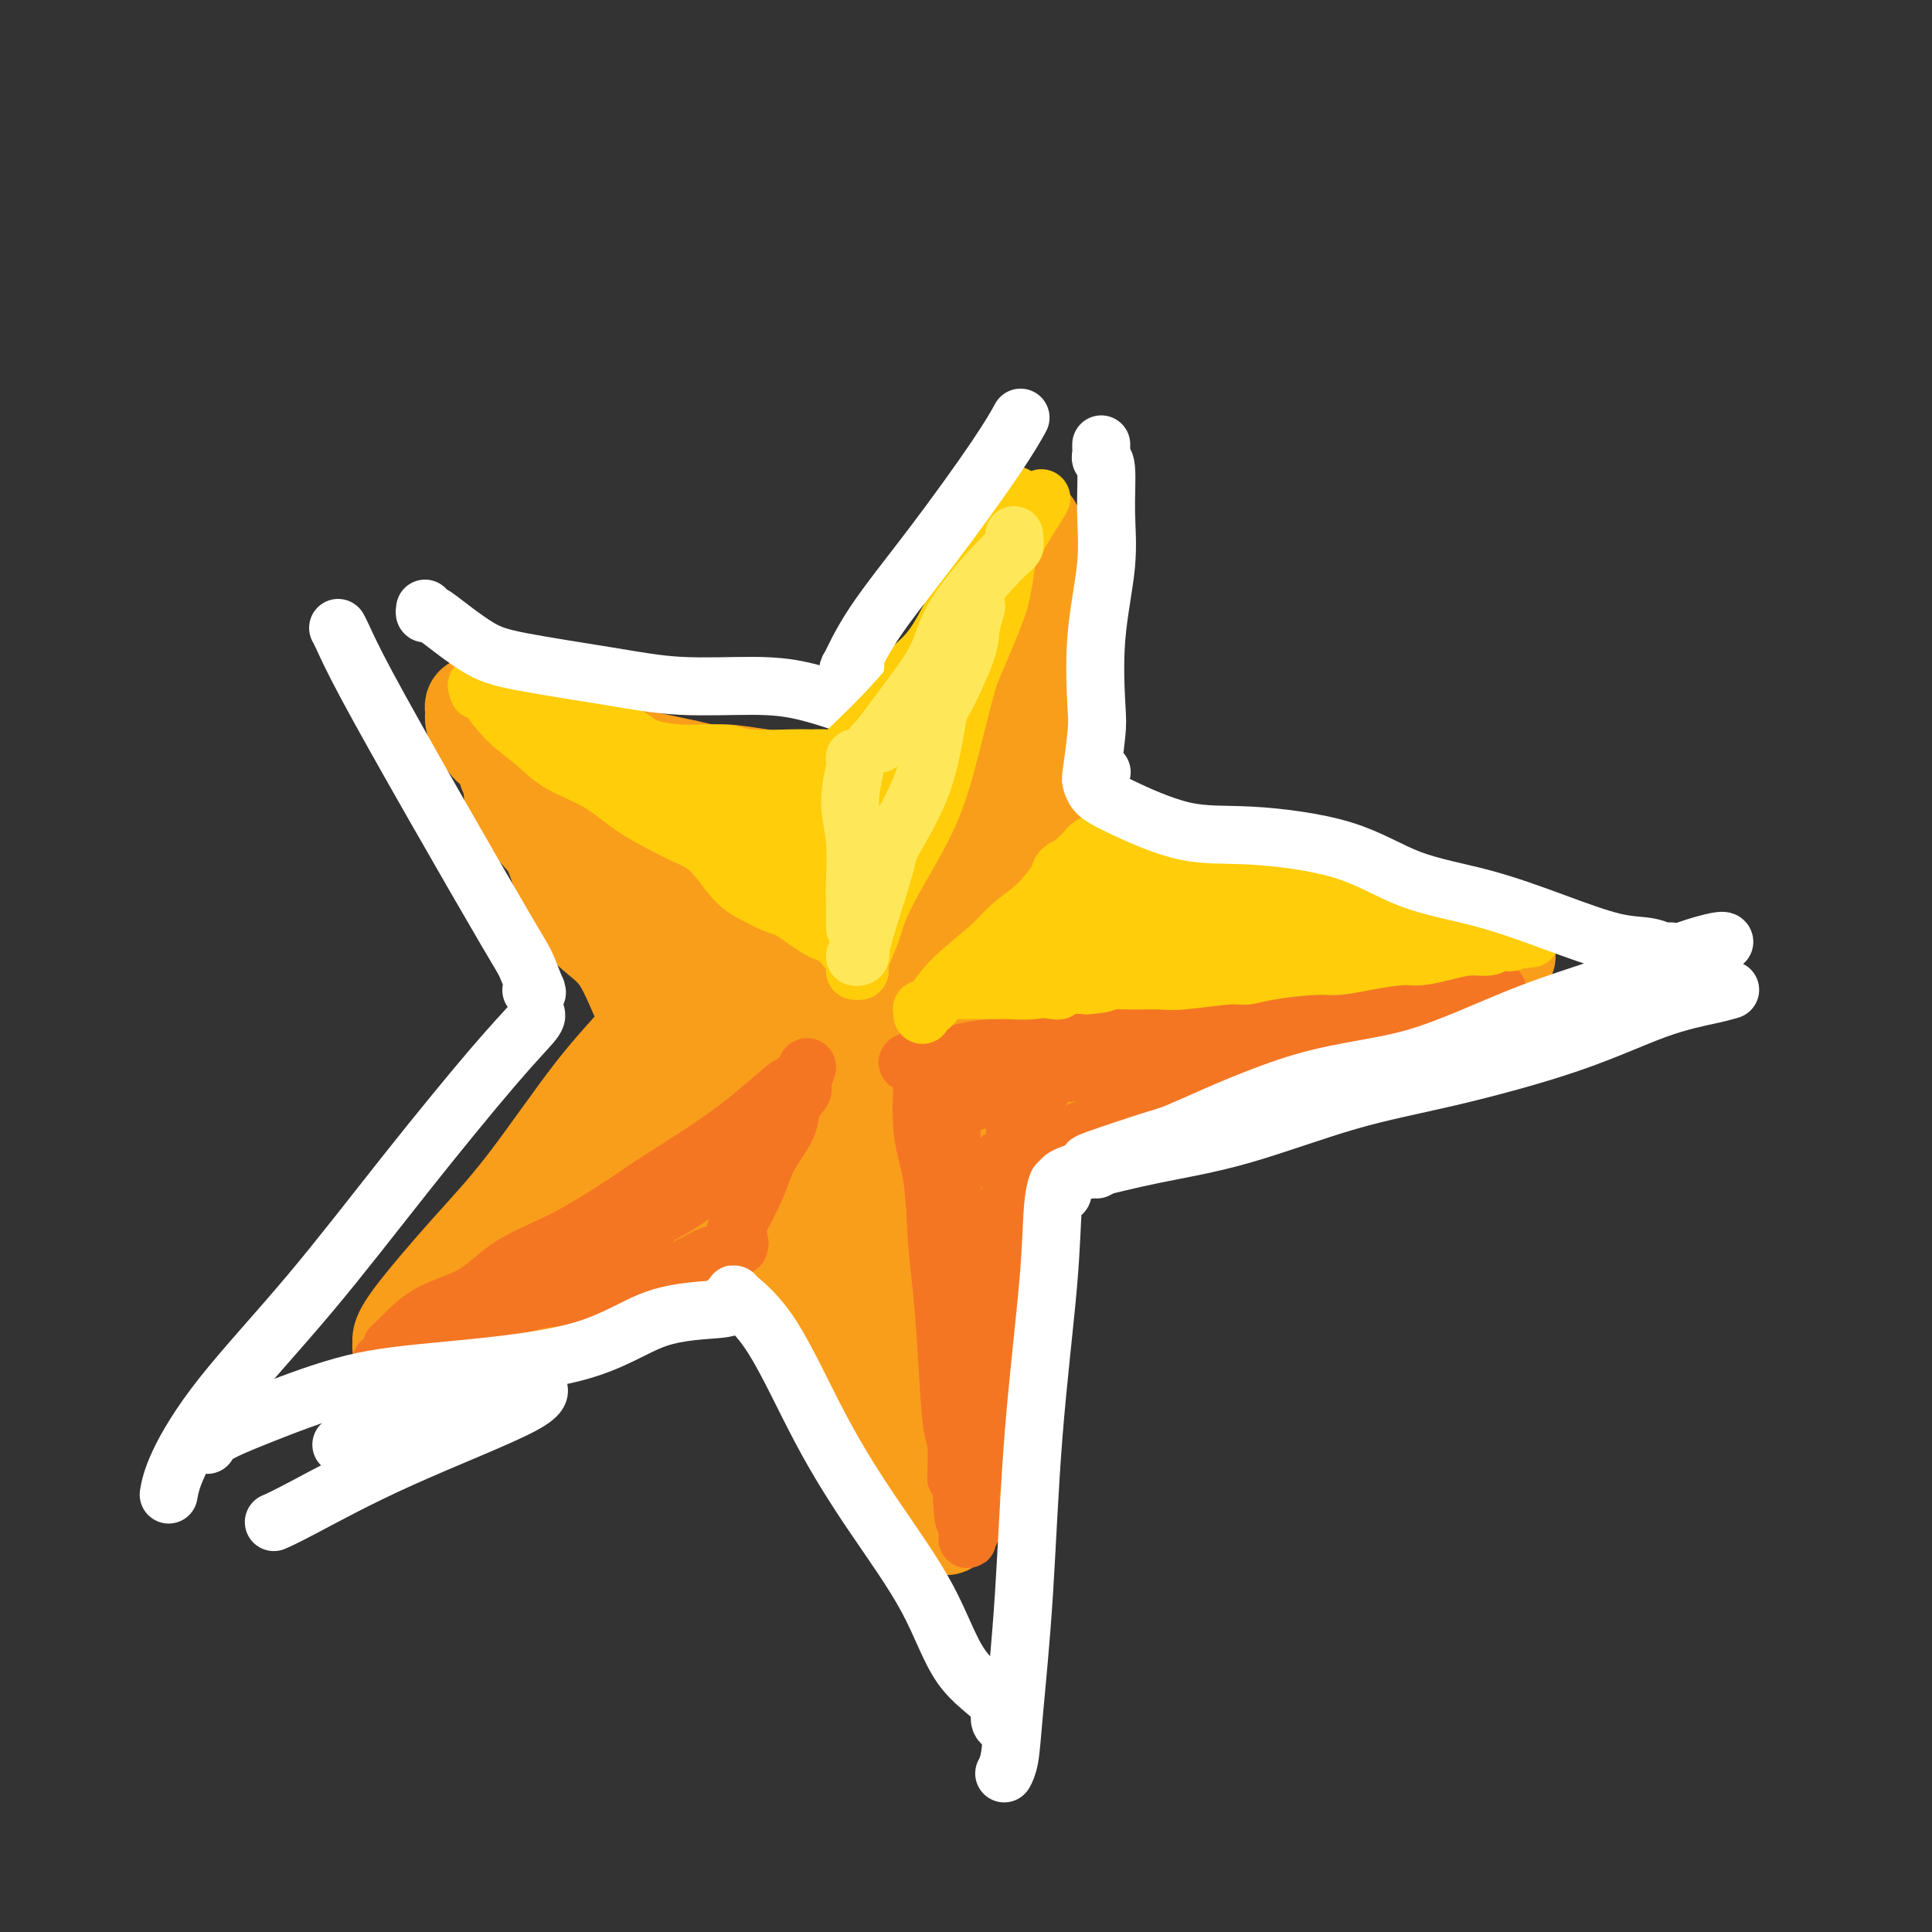 <svg viewBox='0 0 400 400' version='1.1' xmlns='http://www.w3.org/2000/svg' xmlns:xlink='http://www.w3.org/1999/xlink'><rect x="0" y="0" width="400" height="400" fill="#333333" stroke="none"/><g fill='none' stroke='rgb(249,158,27)' stroke-width='20' stroke-linecap='round' stroke-linejoin='round'><path d='M92,281c0.102,-0.096 0.204,-0.192 0,0c-0.204,0.192 -0.714,0.672 -1,1c-0.286,0.328 -0.347,0.504 0,0c0.347,-0.504 1.101,-1.687 2,-3c0.899,-1.313 1.943,-2.754 4,-5c2.057,-2.246 5.127,-5.297 7,-8c1.873,-2.703 2.550,-5.059 5,-9c2.450,-3.941 6.674,-9.466 10,-14c3.326,-4.534 5.753,-8.077 8,-11c2.247,-2.923 4.314,-5.227 7,-9c2.686,-3.773 5.990,-9.015 10,-15c4.010,-5.985 8.726,-12.714 12,-18c3.274,-5.286 5.104,-9.128 8,-13c2.896,-3.872 6.857,-7.773 10,-11c3.143,-3.227 5.470,-5.779 8,-9c2.530,-3.221 5.265,-7.110 8,-11'/><path d='M190,146c5.358,-6.706 5.754,-7.972 7,-10c1.246,-2.028 3.341,-4.818 5,-7c1.659,-2.182 2.883,-3.755 4,-6c1.117,-2.245 2.127,-5.161 3,-7c0.873,-1.839 1.607,-2.602 2,-3c0.393,-0.398 0.444,-0.432 1,-1c0.556,-0.568 1.618,-1.669 2,-2c0.382,-0.331 0.085,0.109 0,0c-0.085,-0.109 0.041,-0.767 0,-1c-0.041,-0.233 -0.248,-0.041 0,1c0.248,1.041 0.953,2.931 1,5c0.047,2.069 -0.562,4.317 -1,8c-0.438,3.683 -0.705,8.802 -1,14c-0.295,5.198 -0.618,10.476 -1,16c-0.382,5.524 -0.823,11.292 -1,16c-0.177,4.708 -0.088,8.354 0,12'/><path d='M211,181c-0.805,12.277 -1.316,7.469 -2,8c-0.684,0.531 -1.541,6.402 -2,12c-0.459,5.598 -0.522,10.922 -1,15c-0.478,4.078 -1.372,6.909 -2,10c-0.628,3.091 -0.991,6.441 -1,10c-0.009,3.559 0.334,7.328 0,11c-0.334,3.672 -1.347,7.245 -2,10c-0.653,2.755 -0.945,4.690 -1,8c-0.055,3.310 0.129,7.996 0,11c-0.129,3.004 -0.570,4.326 -1,7c-0.430,2.674 -0.847,6.701 -1,9c-0.153,2.299 -0.041,2.870 0,4c0.041,1.130 0.011,2.818 0,4c-0.011,1.182 -0.003,1.857 0,3c0.003,1.143 0.001,2.755 0,4c-0.001,1.245 -0.000,2.122 0,3'/><path d='M198,310c-0.326,7.289 -0.140,3.011 0,2c0.140,-1.011 0.235,1.245 0,2c-0.235,0.755 -0.799,0.010 -1,0c-0.201,-0.010 -0.039,0.715 0,1c0.039,0.285 -0.046,0.128 0,0c0.046,-0.128 0.224,-0.229 0,0c-0.224,0.229 -0.850,0.788 -1,1c-0.150,0.212 0.176,0.075 0,0c-0.176,-0.075 -0.853,-0.090 -1,0c-0.147,0.090 0.237,0.285 0,-1c-0.237,-1.285 -1.095,-4.051 -3,-8c-1.905,-3.949 -4.856,-9.080 -7,-13c-2.144,-3.920 -3.482,-6.628 -6,-11c-2.518,-4.372 -6.216,-10.408 -9,-15c-2.784,-4.592 -4.652,-7.741 -7,-12c-2.348,-4.259 -5.174,-9.630 -8,-15'/><path d='M155,241c-7.599,-14.024 -6.097,-11.583 -7,-13c-0.903,-1.417 -4.213,-6.690 -7,-10c-2.787,-3.310 -5.052,-4.656 -7,-8c-1.948,-3.344 -3.579,-8.687 -6,-12c-2.421,-3.313 -5.634,-4.596 -8,-8c-2.366,-3.404 -3.887,-8.928 -5,-12c-1.113,-3.072 -1.819,-3.691 -3,-5c-1.181,-1.309 -2.838,-3.307 -4,-5c-1.162,-1.693 -1.828,-3.080 -2,-4c-0.172,-0.920 0.150,-1.374 0,-2c-0.150,-0.626 -0.772,-1.425 -1,-2c-0.228,-0.575 -0.061,-0.928 0,-1c0.061,-0.072 0.016,0.135 0,0c-0.016,-0.135 -0.004,-0.613 0,-1c0.004,-0.387 0.001,-0.682 0,-1c-0.001,-0.318 -0.001,-0.659 0,-1'/><path d='M105,156c-2.539,-5.430 -1.387,-2.004 -1,-1c0.387,1.004 0.009,-0.413 0,-1c-0.009,-0.587 0.352,-0.343 0,-1c-0.352,-0.657 -1.415,-2.213 -2,-3c-0.585,-0.787 -0.692,-0.803 -1,-1c-0.308,-0.197 -0.817,-0.573 -1,-1c-0.183,-0.427 -0.038,-0.905 0,-1c0.038,-0.095 -0.030,0.192 0,0c0.030,-0.192 0.158,-0.862 0,-1c-0.158,-0.138 -0.603,0.257 1,1c1.603,0.743 5.253,1.833 7,3c1.747,1.167 1.590,2.409 3,3c1.410,0.591 4.388,0.529 7,1c2.612,0.471 4.857,1.473 7,2c2.143,0.527 4.184,0.579 7,1c2.816,0.421 6.408,1.210 10,2'/><path d='M142,159c7.928,1.882 6.747,1.088 8,1c1.253,-0.088 4.938,0.530 8,1c3.062,0.470 5.500,0.792 8,1c2.500,0.208 5.062,0.301 7,1c1.938,0.699 3.252,2.005 6,3c2.748,0.995 6.930,1.680 10,2c3.070,0.320 5.029,0.275 8,1c2.971,0.725 6.953,2.220 10,3c3.047,0.780 5.157,0.845 8,1c2.843,0.155 6.417,0.401 9,1c2.583,0.599 4.175,1.551 7,2c2.825,0.449 6.884,0.397 10,1c3.116,0.603 5.289,1.863 8,3c2.711,1.137 5.961,2.152 8,3c2.039,0.848 2.868,1.528 5,2c2.132,0.472 5.566,0.736 9,1'/><path d='M271,186c5.691,1.526 4.919,0.841 6,1c1.081,0.159 4.016,1.161 7,2c2.984,0.839 6.018,1.516 8,2c1.982,0.484 2.912,0.775 4,1c1.088,0.225 2.333,0.385 4,1c1.667,0.615 3.756,1.684 5,2c1.244,0.316 1.642,-0.122 2,0c0.358,0.122 0.674,0.803 1,1c0.326,0.197 0.662,-0.090 1,0c0.338,0.090 0.680,0.559 1,1c0.320,0.441 0.619,0.855 1,1c0.381,0.145 0.842,0.019 1,0c0.158,-0.019 0.011,0.067 0,0c-0.011,-0.067 0.112,-0.287 0,0c-0.112,0.287 -0.461,1.082 -2,2c-1.539,0.918 -4.270,1.959 -7,3'/><path d='M303,203c-2.502,1.091 -4.757,1.317 -8,2c-3.243,0.683 -7.474,1.821 -12,3c-4.526,1.179 -9.348,2.399 -13,4c-3.652,1.601 -6.132,3.583 -9,5c-2.868,1.417 -6.122,2.269 -10,3c-3.878,0.731 -8.381,1.341 -12,2c-3.619,0.659 -6.354,1.367 -10,3c-3.646,1.633 -8.204,4.192 -13,6c-4.796,1.808 -9.829,2.866 -16,5c-6.171,2.134 -13.478,5.343 -19,8c-5.522,2.657 -9.259,4.760 -13,6c-3.741,1.240 -7.486,1.617 -12,3c-4.514,1.383 -9.798,3.773 -15,6c-5.202,2.227 -10.324,4.292 -14,6c-3.676,1.708 -5.908,3.059 -9,4c-3.092,0.941 -7.046,1.470 -11,2'/><path d='M107,271c-19.898,7.488 -8.642,3.208 -6,2c2.642,-1.208 -3.331,0.655 -7,2c-3.669,1.345 -5.035,2.173 -6,3c-0.965,0.827 -1.531,1.652 -2,2c-0.469,0.348 -0.842,0.217 -1,0c-0.158,-0.217 -0.103,-0.521 1,-1c1.103,-0.479 3.253,-1.135 5,-2c1.747,-0.865 3.092,-1.941 5,-3c1.908,-1.059 4.381,-2.100 6,-3c1.619,-0.900 2.384,-1.658 3,-2c0.616,-0.342 1.083,-0.267 1,0c-0.083,0.267 -0.715,0.726 -2,1c-1.285,0.274 -3.224,0.364 -5,1c-1.776,0.636 -3.388,1.818 -5,3'/><path d='M94,274c-2.310,1.198 -2.583,1.694 -3,2c-0.417,0.306 -0.976,0.421 -2,1c-1.024,0.579 -2.513,1.620 -3,2c-0.487,0.380 0.027,0.098 0,0c-0.027,-0.098 -0.596,-0.014 -1,0c-0.404,0.014 -0.641,-0.043 -1,0c-0.359,0.043 -0.838,0.186 -1,0c-0.162,-0.186 -0.007,-0.702 0,-1c0.007,-0.298 -0.133,-0.379 0,-1c0.133,-0.621 0.540,-1.781 3,-5c2.460,-3.219 6.974,-8.497 11,-13c4.026,-4.503 7.565,-8.231 12,-14c4.435,-5.769 9.766,-13.577 14,-19c4.234,-5.423 7.371,-8.460 12,-14c4.629,-5.540 10.751,-13.583 16,-20c5.249,-6.417 9.624,-11.209 14,-16'/><path d='M165,176c15.752,-18.431 14.133,-13.008 16,-13c1.867,0.008 7.221,-5.398 10,-9c2.779,-3.602 2.982,-5.400 4,-7c1.018,-1.600 2.850,-3.002 4,-4c1.150,-0.998 1.618,-1.591 2,-2c0.382,-0.409 0.677,-0.635 1,-1c0.323,-0.365 0.673,-0.871 0,1c-0.673,1.871 -2.370,6.118 -7,14c-4.630,7.882 -12.191,19.401 -19,29c-6.809,9.599 -12.864,17.280 -21,27c-8.136,9.720 -18.354,21.479 -24,28c-5.646,6.521 -6.720,7.805 -8,9c-1.280,1.195 -2.766,2.300 -4,3c-1.234,0.700 -2.217,0.996 -3,1c-0.783,0.004 -1.367,-0.285 -2,0c-0.633,0.285 -1.317,1.142 -2,2'/><path d='M112,254c-2.357,1.369 -2.751,1.791 -3,2c-0.249,0.209 -0.354,0.206 1,0c1.354,-0.206 4.168,-0.615 9,-3c4.832,-2.385 11.684,-6.747 20,-12c8.316,-5.253 18.096,-11.397 28,-15c9.904,-3.603 19.932,-4.666 30,-7c10.068,-2.334 20.177,-5.939 28,-8c7.823,-2.061 13.359,-2.579 16,-3c2.641,-0.421 2.386,-0.744 3,-1c0.614,-0.256 2.096,-0.445 -2,0c-4.096,0.445 -13.772,1.524 -24,4c-10.228,2.476 -21.009,6.349 -33,11c-11.991,4.651 -25.194,10.082 -34,13c-8.806,2.918 -13.217,3.324 -16,4c-2.783,0.676 -3.938,1.622 -4,2c-0.062,0.378 0.969,0.189 2,0'/><path d='M133,241c-9.341,4.316 9.806,0.107 24,-4c14.194,-4.107 23.433,-8.113 36,-13c12.567,-4.887 28.460,-10.654 40,-14c11.540,-3.346 18.726,-4.272 25,-6c6.274,-1.728 11.635,-4.260 15,-6c3.365,-1.740 4.733,-2.690 6,-3c1.267,-0.310 2.434,0.018 2,0c-0.434,-0.018 -2.469,-0.382 -8,0c-5.531,0.382 -14.559,1.510 -24,1c-9.441,-0.510 -19.295,-2.658 -26,-4c-6.705,-1.342 -10.262,-1.877 -15,-4c-4.738,-2.123 -10.656,-5.834 -15,-8c-4.344,-2.166 -7.113,-2.787 -9,-3c-1.887,-0.213 -2.893,-0.019 -4,0c-1.107,0.019 -2.316,-0.137 0,1c2.316,1.137 8.158,3.569 14,6'/><path d='M194,184c4.204,1.368 7.714,1.287 10,1c2.286,-0.287 3.349,-0.780 3,-1c-0.349,-0.220 -2.108,-0.167 -9,2c-6.892,2.167 -18.915,6.446 -26,10c-7.085,3.554 -9.233,6.382 -11,8c-1.767,1.618 -3.155,2.027 -1,3c2.155,0.973 7.851,2.509 15,2c7.149,-0.509 15.750,-3.064 24,-5c8.250,-1.936 16.147,-3.252 21,-5c4.853,-1.748 6.661,-3.927 8,-5c1.339,-1.073 2.208,-1.041 -1,-2c-3.208,-0.959 -10.495,-2.909 -17,-4c-6.505,-1.091 -12.228,-1.323 -17,0c-4.772,1.323 -8.592,4.202 -12,8c-3.408,3.798 -6.402,8.514 -8,12c-1.598,3.486 -1.799,5.743 -2,8'/><path d='M171,216c-0.110,6.008 4.613,11.029 7,15c2.387,3.971 2.436,6.891 4,11c1.564,4.109 4.643,9.407 6,12c1.357,2.593 0.992,2.480 1,3c0.008,0.520 0.390,1.673 0,2c-0.390,0.327 -1.550,-0.170 -3,-3c-1.450,-2.830 -3.189,-7.991 -5,-11c-1.811,-3.009 -3.694,-3.867 -5,-5c-1.306,-1.133 -2.035,-2.543 -2,-1c0.035,1.543 0.836,6.038 2,11c1.164,4.962 2.692,10.392 4,16c1.308,5.608 2.395,11.395 3,14c0.605,2.605 0.729,2.028 1,3c0.271,0.972 0.688,3.492 1,5c0.312,1.508 0.518,2.002 1,3c0.482,0.998 1.241,2.499 2,4'/><path d='M188,295c1.979,8.766 0.927,3.180 1,2c0.073,-1.180 1.273,2.046 2,4c0.727,1.954 0.983,2.636 1,3c0.017,0.364 -0.206,0.412 0,1c0.206,0.588 0.840,1.717 1,2c0.160,0.283 -0.153,-0.281 0,0c0.153,0.281 0.774,1.406 1,2c0.226,0.594 0.057,0.657 0,1c-0.057,0.343 -0.003,0.964 0,1c0.003,0.036 -0.047,-0.515 0,-1c0.047,-0.485 0.190,-0.903 1,-5c0.810,-4.097 2.286,-11.871 4,-20c1.714,-8.129 3.666,-16.612 5,-23c1.334,-6.388 2.052,-10.681 3,-16c0.948,-5.319 2.128,-11.662 3,-17c0.872,-5.338 1.436,-9.669 2,-14'/><path d='M212,215c2.724,-15.303 0.533,-6.061 0,-5c-0.533,1.061 0.593,-6.059 1,-10c0.407,-3.941 0.095,-4.704 0,-6c-0.095,-1.296 0.027,-3.126 0,-5c-0.027,-1.874 -0.203,-3.791 0,-6c0.203,-2.209 0.787,-4.709 1,-6c0.213,-1.291 0.057,-1.374 0,-3c-0.057,-1.626 -0.015,-4.795 0,-7c0.015,-2.205 0.003,-3.446 0,-5c-0.003,-1.554 0.003,-3.423 0,-6c-0.003,-2.577 -0.015,-5.863 0,-8c0.015,-2.137 0.056,-3.125 0,-6c-0.056,-2.875 -0.211,-7.637 0,-10c0.211,-2.363 0.788,-2.329 1,-3c0.212,-0.671 0.061,-2.049 0,-3c-0.061,-0.951 -0.030,-1.476 0,-2'/><path d='M215,124c0.464,-14.035 0.126,-3.621 0,0c-0.126,3.621 -0.038,0.449 0,-1c0.038,-1.449 0.027,-1.175 0,-1c-0.027,0.175 -0.070,0.253 0,0c0.070,-0.253 0.252,-0.835 0,-1c-0.252,-0.165 -0.938,0.086 -1,0c-0.062,-0.086 0.499,-0.510 0,0c-0.499,0.510 -2.057,1.953 -5,5c-2.943,3.047 -7.271,7.700 -10,11c-2.729,3.300 -3.860,5.249 -7,9c-3.140,3.751 -8.289,9.303 -11,14c-2.711,4.697 -2.984,8.537 -5,12c-2.016,3.463 -5.773,6.548 -8,9c-2.227,2.452 -2.922,4.272 -4,6c-1.078,1.728 -2.539,3.364 -4,5'/><path d='M160,192c-6.947,9.559 -4.814,5.957 -4,5c0.814,-0.957 0.309,0.730 0,1c-0.309,0.270 -0.421,-0.879 0,-2c0.421,-1.121 1.377,-2.215 2,-3c0.623,-0.785 0.915,-1.261 1,-2c0.085,-0.739 -0.035,-1.742 -1,-2c-0.965,-0.258 -2.774,0.227 -6,-1c-3.226,-1.227 -7.868,-4.168 -12,-7c-4.132,-2.832 -7.753,-5.557 -12,-9c-4.247,-3.443 -9.120,-7.605 -12,-10c-2.880,-2.395 -3.767,-3.023 -5,-4c-1.233,-0.977 -2.811,-2.303 -4,-3c-1.189,-0.697 -1.989,-0.764 -1,0c0.989,0.764 3.766,2.360 7,5c3.234,2.640 6.924,6.326 10,10c3.076,3.674 5.538,7.337 8,11'/><path d='M131,181c4.731,4.985 4.557,4.446 5,5c0.443,0.554 1.503,2.201 2,3c0.497,0.799 0.430,0.750 0,1c-0.430,0.250 -1.225,0.799 -4,-2c-2.775,-2.799 -7.530,-8.947 -11,-13c-3.470,-4.053 -5.654,-6.010 -7,-8c-1.346,-1.990 -1.853,-4.014 -4,-6c-2.147,-1.986 -5.934,-3.935 -8,-5c-2.066,-1.065 -2.412,-1.246 -3,-2c-0.588,-0.754 -1.418,-2.083 -2,-3c-0.582,-0.917 -0.916,-1.423 -1,-2c-0.084,-0.577 0.083,-1.224 0,-2c-0.083,-0.776 -0.414,-1.682 2,-1c2.414,0.682 7.573,2.953 13,5c5.427,2.047 11.122,3.871 17,6c5.878,2.129 11.939,4.565 18,7'/><path d='M148,164c9.784,3.410 9.245,3.436 10,4c0.755,0.564 2.803,1.665 4,2c1.197,0.335 1.543,-0.096 2,0c0.457,0.096 1.024,0.720 1,1c-0.024,0.280 -0.640,0.216 -3,0c-2.360,-0.216 -6.465,-0.586 -11,-2c-4.535,-1.414 -9.501,-3.874 -12,-5c-2.499,-1.126 -2.530,-0.918 -3,0c-0.470,0.918 -1.380,2.547 0,5c1.380,2.453 5.049,5.729 9,9c3.951,3.271 8.183,6.537 11,8c2.817,1.463 4.220,1.125 5,1c0.780,-0.125 0.937,-0.036 1,0c0.063,0.036 0.031,0.018 0,0'/><path d='M159,181c-0.423,0.083 -0.845,0.167 0,0c0.845,-0.167 2.958,-0.583 4,-1c1.042,-0.417 1.012,-0.833 1,-1c-0.012,-0.167 -0.006,-0.083 0,0'/></g>
<g fill='none' stroke='rgb(255,205,10)' stroke-width='12' stroke-linecap='round' stroke-linejoin='round'><path d='M100,143c-0.446,-0.429 -0.893,-0.859 -1,-1c-0.107,-0.141 0.125,0.005 0,0c-0.125,-0.005 -0.606,-0.162 0,0c0.606,0.162 2.300,0.644 4,2c1.700,1.356 3.405,3.585 5,5c1.595,1.415 3.079,2.017 5,3c1.921,0.983 4.278,2.346 6,3c1.722,0.654 2.810,0.598 4,1c1.190,0.402 2.481,1.261 4,2c1.519,0.739 3.267,1.357 5,2c1.733,0.643 3.450,1.310 5,2c1.550,0.690 2.931,1.401 4,2c1.069,0.599 1.826,1.084 3,2c1.174,0.916 2.764,2.262 4,3c1.236,0.738 2.118,0.869 3,1'/><path d='M151,170c8.883,4.517 5.590,2.308 5,2c-0.590,-0.308 1.521,1.283 3,2c1.479,0.717 2.325,0.559 3,1c0.675,0.441 1.178,1.480 2,2c0.822,0.520 1.961,0.522 3,1c1.039,0.478 1.977,1.434 3,2c1.023,0.566 2.129,0.744 3,1c0.871,0.256 1.505,0.590 2,1c0.495,0.410 0.851,0.894 1,1c0.149,0.106 0.092,-0.168 0,0c-0.092,0.168 -0.217,0.777 0,1c0.217,0.223 0.776,0.060 1,0c0.224,-0.060 0.111,-0.016 0,0c-0.111,0.016 -0.222,0.004 0,0c0.222,-0.004 0.778,-0.001 1,0c0.222,0.001 0.111,0.001 0,0'/><path d='M179,186c-0.233,0.484 -0.465,0.969 0,0c0.465,-0.969 1.628,-3.391 2,-5c0.372,-1.609 -0.048,-2.406 1,-6c1.048,-3.594 3.563,-9.987 5,-13c1.437,-3.013 1.794,-2.646 3,-5c1.206,-2.354 3.260,-7.427 4,-10c0.740,-2.573 0.167,-2.645 1,-5c0.833,-2.355 3.074,-6.993 4,-10c0.926,-3.007 0.538,-4.383 1,-6c0.462,-1.617 1.773,-3.475 3,-6c1.227,-2.525 2.369,-5.718 3,-7c0.631,-1.282 0.752,-0.652 1,-1c0.248,-0.348 0.624,-1.674 1,-3'/><path d='M208,109c4.422,-12.153 0.977,-4.036 0,-1c-0.977,3.036 0.513,0.993 1,0c0.487,-0.993 -0.029,-0.934 0,-1c0.029,-0.066 0.601,-0.255 0,1c-0.601,1.255 -2.377,3.956 -4,6c-1.623,2.044 -3.094,3.431 -5,7c-1.906,3.569 -4.248,9.321 -7,13c-2.752,3.679 -5.914,5.286 -8,8c-2.086,2.714 -3.095,6.535 -4,9c-0.905,2.465 -1.707,3.575 -3,5c-1.293,1.425 -3.079,3.166 -4,4c-0.921,0.834 -0.979,0.760 -1,1c-0.021,0.240 -0.006,0.796 0,1c0.006,0.204 0.002,0.058 0,0c-0.002,-0.058 -0.001,-0.029 0,0'/><path d='M173,162c-5.452,8.197 -1.583,2.190 0,0c1.583,-2.190 0.879,-0.562 1,0c0.121,0.562 1.066,0.059 1,0c-0.066,-0.059 -1.143,0.325 -2,1c-0.857,0.675 -1.493,1.640 -2,2c-0.507,0.360 -0.883,0.116 -1,0c-0.117,-0.116 0.027,-0.102 1,-1c0.973,-0.898 2.777,-2.707 5,-6c2.223,-3.293 4.865,-8.069 8,-12c3.135,-3.931 6.762,-7.016 10,-11c3.238,-3.984 6.086,-8.869 8,-12c1.914,-3.131 2.894,-4.510 4,-6c1.106,-1.490 2.338,-3.090 3,-4c0.662,-0.910 0.755,-1.130 1,-2c0.245,-0.870 0.641,-2.392 1,-3c0.359,-0.608 0.679,-0.304 1,0'/><path d='M212,108c6.611,-9.118 2.637,-3.414 0,1c-2.637,4.414 -3.938,7.539 -6,12c-2.062,4.461 -4.886,10.260 -7,16c-2.114,5.740 -3.518,11.423 -6,16c-2.482,4.577 -6.040,8.049 -8,11c-1.960,2.951 -2.321,5.381 -3,7c-0.679,1.619 -1.677,2.428 -2,3c-0.323,0.572 0.029,0.908 0,1c-0.029,0.092 -0.438,-0.059 -1,0c-0.562,0.059 -1.276,0.327 -1,-2c0.276,-2.327 1.543,-7.251 2,-10c0.457,-2.749 0.106,-3.325 0,-4c-0.106,-0.675 0.033,-1.449 0,-2c-0.033,-0.551 -0.240,-0.879 0,-1c0.240,-0.121 0.926,-0.035 1,0c0.074,0.035 -0.463,0.017 -1,0'/><path d='M180,156c0.031,-2.768 0.108,-0.689 0,0c-0.108,0.689 -0.400,-0.012 -1,0c-0.600,0.012 -1.508,0.736 -3,1c-1.492,0.264 -3.566,0.067 -5,0c-1.434,-0.067 -2.227,-0.003 -3,0c-0.773,0.003 -1.527,-0.055 -4,0c-2.473,0.055 -6.664,0.222 -9,0c-2.336,-0.222 -2.816,-0.835 -5,-1c-2.184,-0.165 -6.072,0.117 -9,0c-2.928,-0.117 -4.895,-0.632 -7,-1c-2.105,-0.368 -4.350,-0.589 -7,-1c-2.650,-0.411 -5.707,-1.014 -8,-2c-2.293,-0.986 -3.821,-2.357 -5,-3c-1.179,-0.643 -2.010,-0.558 -3,-1c-0.990,-0.442 -2.140,-1.412 -3,-2c-0.860,-0.588 -1.430,-0.794 -2,-1'/><path d='M106,145c-3.368,-1.356 -1.288,-0.247 0,0c1.288,0.247 1.784,-0.367 3,0c1.216,0.367 3.153,1.714 6,3c2.847,1.286 6.602,2.510 11,4c4.398,1.490 9.437,3.246 14,5c4.563,1.754 8.651,3.507 12,5c3.349,1.493 5.959,2.725 8,4c2.041,1.275 3.513,2.592 5,3c1.487,0.408 2.990,-0.092 4,0c1.010,0.092 1.528,0.778 2,1c0.472,0.222 0.898,-0.020 1,0c0.102,0.020 -0.119,0.301 -1,0c-0.881,-0.301 -2.422,-1.184 -4,-2c-1.578,-0.816 -3.194,-1.566 -4,-2c-0.806,-0.434 -0.802,-0.553 -1,0c-0.198,0.553 -0.599,1.776 -1,3'/><path d='M161,169c0.260,1.016 1.911,2.055 3,3c1.089,0.945 1.618,1.798 2,2c0.382,0.202 0.618,-0.245 1,0c0.382,0.245 0.909,1.181 0,0c-0.909,-1.181 -3.255,-4.480 -6,-7c-2.745,-2.520 -5.888,-4.260 -8,-5c-2.112,-0.740 -3.193,-0.480 -5,-1c-1.807,-0.520 -4.340,-1.821 -7,-3c-2.660,-1.179 -5.448,-2.238 -7,-3c-1.552,-0.762 -1.869,-1.227 -3,-2c-1.131,-0.773 -3.077,-1.853 -5,-3c-1.923,-1.147 -3.825,-2.360 -5,-3c-1.175,-0.640 -1.624,-0.708 -2,-1c-0.376,-0.292 -0.678,-0.809 -1,-1c-0.322,-0.191 -0.663,-0.054 -1,0c-0.337,0.054 -0.668,0.027 -1,0'/><path d='M116,145c-5.838,-2.566 -1.933,-0.480 -1,0c0.933,0.480 -1.107,-0.645 -2,-1c-0.893,-0.355 -0.641,0.060 -1,0c-0.359,-0.060 -1.331,-0.596 -1,0c0.331,0.596 1.965,2.322 3,4c1.035,1.678 1.470,3.308 4,5c2.530,1.692 7.155,3.447 11,6c3.845,2.553 6.909,5.905 9,8c2.091,2.095 3.210,2.933 5,4c1.790,1.067 4.250,2.363 6,3c1.750,0.637 2.790,0.615 4,1c1.210,0.385 2.589,1.178 4,2c1.411,0.822 2.852,1.674 4,3c1.148,1.326 2.001,3.126 3,4c0.999,0.874 2.142,0.821 3,1c0.858,0.179 1.429,0.589 2,1'/><path d='M169,186c8.051,5.104 2.679,1.365 1,0c-1.679,-1.365 0.335,-0.355 1,0c0.665,0.355 -0.020,0.057 0,0c0.020,-0.057 0.744,0.127 1,0c0.256,-0.127 0.043,-0.567 0,0c-0.043,0.567 0.082,2.140 1,1c0.918,-1.140 2.628,-4.992 4,-8c1.372,-3.008 2.406,-5.173 4,-9c1.594,-3.827 3.748,-9.316 5,-12c1.252,-2.684 1.604,-2.562 2,-3c0.396,-0.438 0.838,-1.437 1,-2c0.162,-0.563 0.044,-0.690 0,-1c-0.044,-0.310 -0.012,-0.803 0,-1c0.012,-0.197 0.006,-0.099 0,0'/></g>
<g fill='none' stroke='rgb(244,118,35)' stroke-width='12' stroke-linecap='round' stroke-linejoin='round'><path d='M197,236c-0.001,-0.414 -0.001,-0.828 0,-1c0.001,-0.172 0.004,-0.101 0,0c-0.004,0.101 -0.016,0.231 0,0c0.016,-0.231 0.060,-0.822 0,1c-0.060,1.822 -0.222,6.059 0,9c0.222,2.941 0.830,4.587 1,8c0.170,3.413 -0.098,8.593 0,11c0.098,2.407 0.562,2.041 1,4c0.438,1.959 0.849,6.244 1,9c0.151,2.756 0.041,3.985 0,5c-0.041,1.015 -0.014,1.816 0,4c0.014,2.184 0.014,5.750 0,8c-0.014,2.250 -0.042,3.183 0,4c0.042,0.817 0.155,1.519 0,3c-0.155,1.481 -0.577,3.740 -1,6'/><path d='M199,307c0.535,12.067 0.871,6.735 1,5c0.129,-1.735 0.049,0.127 0,1c-0.049,0.873 -0.068,0.758 0,1c0.068,0.242 0.225,0.840 0,0c-0.225,-0.840 -0.830,-3.120 -1,-7c-0.170,-3.880 0.094,-9.361 0,-12c-0.094,-2.639 -0.547,-2.436 -1,-6c-0.453,-3.564 -0.906,-10.896 -1,-14c-0.094,-3.104 0.171,-1.981 0,-4c-0.171,-2.019 -0.778,-7.179 -1,-10c-0.222,-2.821 -0.060,-3.303 0,-4c0.060,-0.697 0.016,-1.611 0,-3c-0.016,-1.389 -0.005,-3.254 0,-5c0.005,-1.746 0.002,-3.373 0,-5'/><path d='M196,244c-0.618,-11.123 -0.165,-4.930 0,-3c0.165,1.930 0.040,-0.404 0,-2c-0.040,-1.596 0.003,-2.455 0,-3c-0.003,-0.545 -0.053,-0.776 0,-1c0.053,-0.224 0.210,-0.442 0,-1c-0.210,-0.558 -0.788,-1.457 -1,-2c-0.212,-0.543 -0.057,-0.732 0,-1c0.057,-0.268 0.015,-0.616 0,-1c-0.015,-0.384 -0.004,-0.804 0,-1c0.004,-0.196 0.001,-0.169 0,0c-0.001,0.169 -0.000,0.478 0,4c0.000,3.522 0.000,10.256 0,13c-0.000,2.744 -0.000,1.498 0,1c0.000,-0.498 0.000,-0.249 0,0'/><path d='M192,219c-0.030,-0.273 -0.060,-0.547 0,-1c0.060,-0.453 0.210,-1.086 0,-1c-0.210,0.086 -0.782,0.889 -1,1c-0.218,0.111 -0.084,-0.472 0,0c0.084,0.472 0.116,2.000 0,5c-0.116,3.000 -0.382,7.473 0,11c0.382,3.527 1.412,6.107 2,10c0.588,3.893 0.736,9.097 1,13c0.264,3.903 0.645,6.503 1,10c0.355,3.497 0.684,7.890 1,13c0.316,5.110 0.621,10.939 1,14c0.379,3.061 0.834,3.356 1,5c0.166,1.644 0.045,4.636 0,6c-0.045,1.364 -0.012,1.098 0,1c0.012,-0.098 0.003,-0.028 0,0c-0.003,0.028 -0.002,0.014 0,0'/><path d='M188,220c-0.094,-0.031 -0.187,-0.061 0,0c0.187,0.061 0.656,0.214 1,0c0.344,-0.214 0.563,-0.793 1,-1c0.437,-0.207 1.093,-0.041 2,0c0.907,0.041 2.066,-0.041 3,0c0.934,0.041 1.644,0.207 3,0c1.356,-0.207 3.359,-0.787 5,-1c1.641,-0.213 2.920,-0.059 4,0c1.080,0.059 1.962,0.023 3,0c1.038,-0.023 2.233,-0.034 4,0c1.767,0.034 4.105,0.111 6,0c1.895,-0.111 3.348,-0.411 5,-1c1.652,-0.589 3.505,-1.467 6,-2c2.495,-0.533 5.633,-0.720 8,-1c2.367,-0.280 3.962,-0.651 6,-1c2.038,-0.349 4.519,-0.674 7,-1'/><path d='M252,212c10.977,-1.647 6.418,-1.765 6,-2c-0.418,-0.235 3.305,-0.589 6,-1c2.695,-0.411 4.363,-0.881 6,-1c1.637,-0.119 3.245,0.113 5,0c1.755,-0.113 3.658,-0.570 6,-1c2.342,-0.430 5.124,-0.833 7,-1c1.876,-0.167 2.845,-0.097 4,0c1.155,0.097 2.496,0.222 4,0c1.504,-0.222 3.173,-0.792 5,-1c1.827,-0.208 3.814,-0.056 5,0c1.186,0.056 1.572,0.015 2,0c0.428,-0.015 0.898,-0.004 1,0c0.102,0.004 -0.165,0.001 0,0c0.165,-0.001 0.761,-0.000 1,0c0.239,0.000 0.119,0.000 0,0'/><path d='M200,221c-0.454,0.081 -0.908,0.163 -1,0c-0.092,-0.163 0.179,-0.569 0,-1c-0.179,-0.431 -0.806,-0.885 -1,-1c-0.194,-0.115 0.047,0.109 0,0c-0.047,-0.109 -0.381,-0.552 1,-1c1.381,-0.448 4.478,-0.901 7,-1c2.522,-0.099 4.470,0.157 7,0c2.530,-0.157 5.641,-0.728 9,-1c3.359,-0.272 6.966,-0.245 11,-1c4.034,-0.755 8.494,-2.292 12,-3c3.506,-0.708 6.058,-0.586 9,-1c2.942,-0.414 6.275,-1.365 10,-2c3.725,-0.635 7.844,-0.954 10,-1c2.156,-0.046 2.350,0.180 5,0c2.650,-0.180 7.757,-0.766 11,-1c3.243,-0.234 4.621,-0.117 6,0'/><path d='M296,207c15.393,-1.548 8.875,-0.417 7,0c-1.875,0.417 0.893,0.119 2,0c1.107,-0.119 0.554,-0.060 0,0'/><path d='M202,228c0.111,-0.311 0.222,-0.622 0,-1c-0.222,-0.378 -0.778,-0.822 -1,-1c-0.222,-0.178 -0.111,-0.089 0,0'/><path d='M210,227c0.001,-0.256 0.002,-0.511 0,-1c-0.002,-0.489 -0.007,-1.211 0,-1c0.007,0.211 0.027,1.355 0,2c-0.027,0.645 -0.101,0.790 0,3c0.101,2.210 0.378,6.485 0,11c-0.378,4.515 -1.410,9.270 -2,13c-0.590,3.730 -0.736,6.436 -1,11c-0.264,4.564 -0.644,10.988 -1,14c-0.356,3.012 -0.687,2.614 -1,5c-0.313,2.386 -0.610,7.556 -1,10c-0.390,2.444 -0.875,2.160 -1,3c-0.125,0.840 0.111,2.802 0,4c-0.111,1.198 -0.568,1.630 -1,3c-0.432,1.370 -0.838,3.677 -1,5c-0.162,1.323 -0.081,1.661 0,2'/><path d='M201,311c-1.392,13.626 -0.373,5.690 0,3c0.373,-2.690 0.100,-0.133 0,1c-0.100,1.133 -0.027,0.844 0,1c0.027,0.156 0.008,0.759 0,1c-0.008,0.241 -0.004,0.121 0,0'/><path d='M207,240c0.007,0.438 0.015,0.875 0,1c-0.015,0.125 -0.052,-0.063 0,0c0.052,0.063 0.193,0.378 1,0c0.807,-0.378 2.279,-1.448 3,-2c0.721,-0.552 0.691,-0.584 2,-1c1.309,-0.416 3.958,-1.215 6,-2c2.042,-0.785 3.477,-1.556 5,-2c1.523,-0.444 3.134,-0.562 5,-1c1.866,-0.438 3.986,-1.196 6,-2c2.014,-0.804 3.922,-1.654 7,-3c3.078,-1.346 7.325,-3.190 10,-4c2.675,-0.810 3.779,-0.588 6,-1c2.221,-0.412 5.560,-1.457 8,-2c2.440,-0.543 3.983,-0.584 6,-1c2.017,-0.416 4.509,-1.208 7,-2'/><path d='M279,218c12.905,-4.006 9.167,-3.021 9,-3c-0.167,0.021 3.237,-0.923 5,-2c1.763,-1.077 1.884,-2.289 3,-3c1.116,-0.711 3.227,-0.923 5,-1c1.773,-0.077 3.207,-0.021 4,0c0.793,0.021 0.944,0.006 1,0c0.056,-0.006 0.016,-0.002 0,0c-0.016,0.002 -0.008,0.001 0,0'/><path d='M216,225c-1.601,0.114 -3.202,0.227 -4,0c-0.798,-0.227 -0.794,-0.795 -1,-1c-0.206,-0.205 -0.624,-0.049 -1,0c-0.376,0.049 -0.711,-0.010 -1,0c-0.289,0.010 -0.534,0.090 -1,0c-0.466,-0.090 -1.155,-0.350 1,-1c2.155,-0.650 7.154,-1.692 11,-2c3.846,-0.308 6.539,0.116 10,0c3.461,-0.116 7.691,-0.774 10,-1c2.309,-0.226 2.696,-0.022 3,0c0.304,0.022 0.523,-0.138 -1,0c-1.523,0.138 -4.789,0.573 -9,1c-4.211,0.427 -9.366,0.846 -14,1c-4.634,0.154 -8.748,0.041 -12,0c-3.252,-0.041 -5.644,-0.012 -7,0c-1.356,0.012 -1.678,0.006 -2,0'/><path d='M198,222c-7.348,0.606 -3.217,1.119 0,1c3.217,-0.119 5.522,-0.872 10,-1c4.478,-0.128 11.130,0.369 17,0c5.870,-0.369 10.959,-1.606 18,-3c7.041,-1.394 16.035,-2.947 21,-4c4.965,-1.053 5.900,-1.606 8,-2c2.100,-0.394 5.363,-0.627 8,-1c2.637,-0.373 4.646,-0.884 6,-1c1.354,-0.116 2.051,0.165 3,0c0.949,-0.165 2.149,-0.776 3,-1c0.851,-0.224 1.352,-0.060 2,0c0.648,0.060 1.444,0.016 2,0c0.556,-0.016 0.873,-0.005 1,0c0.127,0.005 0.063,0.002 0,0'/></g>
<g fill='none' stroke='rgb(255,205,10)' stroke-width='12' stroke-linecap='round' stroke-linejoin='round'><path d='M178,201c-0.217,-0.310 -0.434,-0.619 0,-2c0.434,-1.381 1.518,-3.833 2,-5c0.482,-1.167 0.360,-1.050 1,-3c0.640,-1.950 2.041,-5.966 4,-10c1.959,-4.034 4.475,-8.084 6,-11c1.525,-2.916 2.058,-4.696 3,-8c0.942,-3.304 2.294,-8.132 3,-11c0.706,-2.868 0.768,-3.778 2,-7c1.232,-3.222 3.636,-8.757 5,-12c1.364,-3.243 1.688,-4.195 2,-5c0.312,-0.805 0.611,-1.461 1,-3c0.389,-1.539 0.867,-3.959 1,-5c0.133,-1.041 -0.080,-0.703 0,-1c0.080,-0.297 0.451,-1.228 0,0c-0.451,1.228 -1.726,4.614 -3,8'/><path d='M205,126c-1.580,4.557 -4.031,12.451 -6,20c-1.969,7.549 -3.456,14.755 -6,21c-2.544,6.245 -6.146,11.530 -9,17c-2.854,5.470 -4.961,11.127 -6,14c-1.039,2.873 -1.011,2.964 -1,3c0.011,0.036 0.006,0.018 0,0'/><path d='M100,143c0.141,0.000 0.282,0.001 0,0c-0.282,-0.001 -0.988,-0.002 -1,0c-0.012,0.002 0.671,0.009 1,0c0.329,-0.009 0.305,-0.034 1,1c0.695,1.034 2.108,3.126 4,5c1.892,1.874 4.264,3.531 6,5c1.736,1.469 2.837,2.750 5,4c2.163,1.250 5.389,2.470 8,4c2.611,1.530 4.606,3.368 7,5c2.394,1.632 5.185,3.056 7,4c1.815,0.944 2.653,1.408 4,2c1.347,0.592 3.204,1.310 5,3c1.796,1.690 3.533,4.350 5,6c1.467,1.650 2.664,2.290 4,3c1.336,0.710 2.810,1.488 4,2c1.190,0.512 2.095,0.756 3,1'/><path d='M163,188c7.798,4.990 3.792,2.465 3,2c-0.792,-0.465 1.629,1.129 3,2c1.371,0.871 1.691,1.018 2,1c0.309,-0.018 0.609,-0.202 1,0c0.391,0.202 0.875,0.790 1,1c0.125,0.210 -0.110,0.041 0,0c0.110,-0.041 0.564,0.044 1,0c0.436,-0.044 0.852,-0.218 1,0c0.148,0.218 0.026,0.829 0,1c-0.026,0.171 0.045,-0.099 0,0c-0.045,0.099 -0.204,0.565 0,1c0.204,0.435 0.773,0.839 1,1c0.227,0.161 0.114,0.081 0,0'/></g>
<g fill='none' stroke='rgb(244,118,35)' stroke-width='12' stroke-linecap='round' stroke-linejoin='round'><path d='M79,282c-0.104,-0.003 -0.207,-0.007 0,0c0.207,0.007 0.726,0.024 2,-1c1.274,-1.024 3.304,-3.090 5,-4c1.696,-0.910 3.060,-0.664 5,-1c1.940,-0.336 4.457,-1.255 6,-2c1.543,-0.745 2.114,-1.318 4,-2c1.886,-0.682 5.089,-1.474 7,-2c1.911,-0.526 2.530,-0.785 4,-1c1.470,-0.215 3.792,-0.386 6,-1c2.208,-0.614 4.304,-1.670 6,-2c1.696,-0.330 2.993,0.066 4,0c1.007,-0.066 1.723,-0.595 3,-1c1.277,-0.405 3.113,-0.686 5,-1c1.887,-0.314 3.825,-0.661 5,-1c1.175,-0.339 1.588,-0.669 2,-1'/><path d='M143,262c6.571,-1.427 1.999,0.006 1,0c-0.999,-0.006 1.575,-1.452 3,-2c1.425,-0.548 1.702,-0.199 2,0c0.298,0.199 0.616,0.249 1,0c0.384,-0.249 0.834,-0.798 1,-1c0.166,-0.202 0.047,-0.058 0,0c-0.047,0.058 -0.024,0.029 0,0'/><path d='M153,258c0.111,-0.439 0.221,-0.878 0,-1c-0.221,-0.122 -0.775,0.074 -1,0c-0.225,-0.074 -0.122,-0.419 0,-1c0.122,-0.581 0.264,-1.397 1,-3c0.736,-1.603 2.066,-3.993 3,-6c0.934,-2.007 1.473,-3.630 2,-5c0.527,-1.370 1.041,-2.485 2,-4c0.959,-1.515 2.362,-3.429 3,-5c0.638,-1.571 0.511,-2.799 1,-4c0.489,-1.201 1.595,-2.373 2,-3c0.405,-0.627 0.109,-0.707 0,-1c-0.109,-0.293 -0.031,-0.798 0,-1c0.031,-0.202 0.016,-0.101 0,0'/><path d='M166,224c2.076,-5.502 0.765,-2.258 0,-1c-0.765,1.258 -0.986,0.531 -3,2c-2.014,1.469 -5.821,5.136 -11,9c-5.179,3.864 -11.728,7.927 -15,10c-3.272,2.073 -3.265,2.156 -6,4c-2.735,1.844 -8.210,5.450 -13,8c-4.790,2.550 -8.895,4.045 -12,6c-3.105,1.955 -5.208,4.369 -8,6c-2.792,1.631 -6.271,2.479 -9,4c-2.729,1.521 -4.708,3.715 -6,5c-1.292,1.285 -1.899,1.662 -2,2c-0.101,0.338 0.303,0.637 0,1c-0.303,0.363 -1.312,0.790 0,0c1.312,-0.790 4.946,-2.797 9,-5c4.054,-2.203 8.527,-4.601 13,-7'/><path d='M103,268c7.044,-3.942 13.654,-8.296 20,-12c6.346,-3.704 12.430,-6.756 18,-10c5.570,-3.244 10.627,-6.678 14,-9c3.373,-2.322 5.060,-3.532 6,-4c0.940,-0.468 1.131,-0.195 1,0c-0.131,0.195 -0.584,0.311 -4,3c-3.416,2.689 -9.794,7.952 -14,11c-4.206,3.048 -6.241,3.881 -8,5c-1.759,1.119 -3.241,2.525 -4,3c-0.759,0.475 -0.794,0.020 -1,0c-0.206,-0.020 -0.585,0.394 0,0c0.585,-0.394 2.132,-1.597 3,-2c0.868,-0.403 1.057,-0.005 1,0c-0.057,0.005 -0.362,-0.383 -1,1c-0.638,1.383 -1.611,4.538 -2,6c-0.389,1.462 -0.195,1.231 0,1'/><path d='M132,261c-0.333,1.333 -0.167,0.667 0,0'/></g>
<g fill='none' stroke='rgb(255,205,10)' stroke-width='12' stroke-linecap='round' stroke-linejoin='round'><path d='M191,210c-0.012,0.114 -0.024,0.228 0,0c0.024,-0.228 0.082,-0.799 0,-1c-0.082,-0.201 -0.306,-0.034 0,0c0.306,0.034 1.141,-0.066 2,-1c0.859,-0.934 1.742,-2.703 4,-5c2.258,-2.297 5.892,-5.121 8,-7c2.108,-1.879 2.691,-2.811 4,-4c1.309,-1.189 3.345,-2.633 5,-4c1.655,-1.367 2.931,-2.657 4,-4c1.069,-1.343 1.933,-2.738 3,-4c1.067,-1.262 2.339,-2.391 3,-3c0.661,-0.609 0.713,-0.699 1,-1c0.287,-0.301 0.809,-0.813 1,-1c0.191,-0.187 0.051,-0.050 0,0c-0.051,0.050 -0.015,0.014 -1,1c-0.985,0.986 -2.993,2.993 -5,5'/><path d='M220,181c-1.568,1.794 -2.490,3.278 -4,5c-1.510,1.722 -3.610,3.680 -6,6c-2.390,2.320 -5.072,5.000 -7,7c-1.928,2.000 -3.102,3.321 -4,4c-0.898,0.679 -1.520,0.718 -2,1c-0.480,0.282 -0.817,0.808 -1,1c-0.183,0.192 -0.213,0.051 0,0c0.213,-0.051 0.670,-0.013 2,0c1.330,0.013 3.534,-0.000 5,0c1.466,0.000 2.194,0.014 3,0c0.806,-0.014 1.690,-0.055 3,0c1.310,0.055 3.045,0.207 5,0c1.955,-0.207 4.130,-0.773 6,-1c1.870,-0.227 3.435,-0.113 5,0'/><path d='M225,204c5.174,-0.382 3.609,-0.838 4,-1c0.391,-0.162 2.736,-0.028 5,0c2.264,0.028 4.446,-0.048 6,0c1.554,0.048 2.481,0.219 5,0c2.519,-0.219 6.629,-0.828 9,-1c2.371,-0.172 3.002,0.095 4,0c0.998,-0.095 2.364,-0.551 5,-1c2.636,-0.449 6.542,-0.890 9,-1c2.458,-0.110 3.468,0.111 5,0c1.532,-0.111 3.585,-0.556 6,-1c2.415,-0.444 5.193,-0.889 7,-1c1.807,-0.111 2.645,0.111 4,0c1.355,-0.111 3.229,-0.556 5,-1c1.771,-0.444 3.438,-0.889 5,-1c1.562,-0.111 3.018,0.111 4,0c0.982,-0.111 1.491,-0.556 2,-1'/><path d='M310,195c13.310,-1.394 4.084,-0.377 1,0c-3.084,0.377 -0.026,0.116 1,0c1.026,-0.116 0.018,-0.087 0,0c-0.018,0.087 0.952,0.231 1,0c0.048,-0.231 -0.827,-0.838 -1,-1c-0.173,-0.162 0.355,0.123 0,0c-0.355,-0.123 -1.592,-0.652 -3,-1c-1.408,-0.348 -2.988,-0.515 -6,-1c-3.012,-0.485 -7.457,-1.288 -11,-2c-3.543,-0.712 -6.183,-1.332 -10,-2c-3.817,-0.668 -8.811,-1.383 -13,-2c-4.189,-0.617 -7.573,-1.135 -11,-2c-3.427,-0.865 -6.898,-2.077 -9,-3c-2.102,-0.923 -2.835,-1.556 -5,-2c-2.165,-0.444 -5.761,-0.698 -8,-1c-2.239,-0.302 -3.119,-0.651 -4,-1'/><path d='M232,177c-12.697,-2.850 -3.941,-0.974 -1,0c2.941,0.974 0.066,1.046 -1,1c-1.066,-0.046 -0.322,-0.209 0,0c0.322,0.209 0.223,0.791 0,1c-0.223,0.209 -0.571,0.047 -1,0c-0.429,-0.047 -0.940,0.022 -2,0c-1.060,-0.022 -2.668,-0.136 -4,0c-1.332,0.136 -2.389,0.522 -3,1c-0.611,0.478 -0.776,1.046 0,2c0.776,0.954 2.491,2.293 4,3c1.509,0.707 2.810,0.783 4,1c1.190,0.217 2.267,0.573 3,1c0.733,0.427 1.120,0.923 1,1c-0.120,0.077 -0.749,-0.264 -3,0c-2.251,0.264 -6.126,1.132 -10,2'/><path d='M219,190c-2.597,0.415 -3.091,-0.046 -3,0c0.091,0.046 0.766,0.601 2,1c1.234,0.399 3.028,0.643 7,1c3.972,0.357 10.122,0.829 17,1c6.878,0.171 14.485,0.043 18,0c3.515,-0.043 2.937,-0.002 3,0c0.063,0.002 0.768,-0.036 -1,0c-1.768,0.036 -6.008,0.145 -11,0c-4.992,-0.145 -10.736,-0.546 -16,-1c-5.264,-0.454 -10.049,-0.963 -13,-1c-2.951,-0.037 -4.069,0.396 -3,1c1.069,0.604 4.325,1.377 8,2c3.675,0.623 7.769,1.095 13,1c5.231,-0.095 11.601,-0.756 15,-1c3.399,-0.244 3.828,-0.070 4,0c0.172,0.070 0.086,0.035 0,0'/><path d='M259,194c6.667,0.333 3.333,0.167 0,0'/><path d='M219,205c0.175,0.092 0.350,0.184 -1,0c-1.350,-0.184 -4.225,-0.643 -6,-1c-1.775,-0.357 -2.450,-0.610 -3,-1c-0.550,-0.390 -0.973,-0.915 -1,-1c-0.027,-0.085 0.344,0.271 1,0c0.656,-0.271 1.599,-1.171 4,-2c2.401,-0.829 6.261,-1.589 9,-2c2.739,-0.411 4.356,-0.473 7,-1c2.644,-0.527 6.313,-1.520 9,-2c2.687,-0.480 4.391,-0.447 6,-1c1.609,-0.553 3.122,-1.693 4,-2c0.878,-0.307 1.122,0.219 1,0c-0.122,-0.219 -0.610,-1.182 -3,-2c-2.390,-0.818 -6.682,-1.489 -9,-2c-2.318,-0.511 -2.662,-0.860 -3,-1c-0.338,-0.140 -0.669,-0.070 -1,0'/><path d='M233,187c-2.032,-1.074 0.387,-1.260 5,-1c4.613,0.260 11.421,0.966 18,2c6.579,1.034 12.929,2.396 16,3c3.071,0.604 2.865,0.451 6,1c3.135,0.549 9.613,1.802 12,2c2.387,0.198 0.682,-0.658 0,-1c-0.682,-0.342 -0.341,-0.171 0,0'/></g>
<g fill='none' stroke='rgb(255,255,255)' stroke-width='12' stroke-linecap='round' stroke-linejoin='round'><path d='M228,160c0.085,-0.121 0.170,-0.241 0,0c-0.170,0.241 -0.595,0.845 -1,1c-0.405,0.155 -0.790,-0.138 -1,0c-0.210,0.138 -0.245,0.708 0,-1c0.245,-1.708 0.769,-5.695 1,-8c0.231,-2.305 0.168,-2.930 0,-6c-0.168,-3.070 -0.441,-8.587 0,-14c0.441,-5.413 1.596,-10.721 2,-15c0.404,-4.279 0.056,-7.527 0,-11c-0.056,-3.473 0.181,-7.169 0,-9c-0.181,-1.831 -0.781,-1.797 -1,-2c-0.219,-0.203 -0.059,-0.643 0,-1c0.059,-0.357 0.016,-0.632 0,-1c-0.016,-0.368 -0.004,-0.830 0,-1c0.004,-0.170 0.001,-0.049 0,0c-0.001,0.049 -0.001,0.024 0,0'/><path d='M226,162c0.012,0.047 0.025,0.094 0,0c-0.025,-0.094 -0.087,-0.328 0,0c0.087,0.328 0.321,1.218 1,2c0.679,0.782 1.801,1.455 5,3c3.199,1.545 8.473,3.962 13,5c4.527,1.038 8.305,0.696 14,1c5.695,0.304 13.305,1.255 19,3c5.695,1.745 9.475,4.285 14,6c4.525,1.715 9.795,2.607 15,4c5.205,1.393 10.345,3.287 15,5c4.655,1.713 8.824,3.244 12,4c3.176,0.756 5.359,0.739 7,1c1.641,0.261 2.739,0.802 3,1c0.261,0.198 -0.314,0.053 0,0c0.314,-0.053 1.518,-0.015 2,0c0.482,0.015 0.241,0.008 0,0'/><path d='M346,197c11.333,3.500 5.667,1.750 0,0'/><path d='M220,246c0.049,-0.337 0.098,-0.674 0,-1c-0.098,-0.326 -0.341,-0.643 0,-1c0.341,-0.357 1.268,-0.756 2,-1c0.732,-0.244 1.269,-0.334 4,-1c2.731,-0.666 7.657,-1.908 13,-3c5.343,-1.092 11.103,-2.036 18,-4c6.897,-1.964 14.932,-4.950 22,-7c7.068,-2.050 13.169,-3.166 21,-5c7.831,-1.834 17.391,-4.386 25,-7c7.609,-2.614 13.268,-5.289 18,-7c4.732,-1.711 8.536,-2.459 11,-3c2.464,-0.541 3.586,-0.877 4,-1c0.414,-0.123 0.118,-0.035 0,0c-0.118,0.035 -0.059,0.018 0,0'/><path d='M227,242c0.053,0.114 0.106,0.227 0,0c-0.106,-0.227 -0.370,-0.796 -1,-1c-0.630,-0.204 -1.626,-0.044 1,-1c2.626,-0.956 8.873,-3.026 12,-4c3.127,-0.974 3.135,-0.850 8,-3c4.865,-2.150 14.585,-6.574 23,-9c8.415,-2.426 15.523,-2.854 23,-5c7.477,-2.146 15.324,-6.011 23,-9c7.676,-2.989 15.181,-5.102 20,-7c4.819,-1.898 6.951,-3.581 10,-5c3.049,-1.419 7.013,-2.574 9,-3c1.987,-0.426 1.996,-0.122 2,0c0.004,0.122 0.002,0.061 0,0'/><path d='M220,247c-0.425,0.127 -0.849,0.253 -1,0c-0.151,-0.253 -0.027,-0.886 0,-1c0.027,-0.114 -0.041,0.293 0,0c0.041,-0.293 0.191,-1.284 0,-1c-0.191,0.284 -0.723,1.844 -1,5c-0.277,3.156 -0.297,7.909 -1,16c-0.703,8.091 -2.087,19.520 -3,31c-0.913,11.480 -1.355,23.009 -2,33c-0.645,9.991 -1.493,18.442 -2,24c-0.507,5.558 -0.672,8.222 -1,10c-0.328,1.778 -0.819,2.671 -1,3c-0.181,0.329 -0.052,0.094 0,0c0.052,-0.094 0.026,-0.047 0,0'/><path d='M152,269c0.036,-0.416 0.072,-0.833 0,-1c-0.072,-0.167 -0.253,-0.085 1,1c1.253,1.085 3.941,3.174 7,8c3.059,4.826 6.488,12.390 10,19c3.512,6.610 7.108,12.265 11,18c3.892,5.735 8.080,11.551 11,17c2.920,5.449 4.572,10.532 7,14c2.428,3.468 5.631,5.322 7,7c1.369,1.678 0.903,3.182 1,4c0.097,0.818 0.757,0.951 1,1c0.243,0.049 0.069,0.014 0,0c-0.069,-0.014 -0.035,-0.007 0,0'/><path d='M150,270c-0.091,0.027 -0.181,0.055 0,0c0.181,-0.055 0.635,-0.191 1,0c0.365,0.191 0.642,0.709 -2,1c-2.642,0.291 -8.202,0.356 -13,2c-4.798,1.644 -8.833,4.866 -17,7c-8.167,2.134 -20.465,3.178 -29,4c-8.535,0.822 -13.306,1.422 -19,3c-5.694,1.578 -12.310,4.134 -17,6c-4.690,1.866 -7.455,3.041 -9,4c-1.545,0.959 -1.870,1.703 -2,2c-0.130,0.297 -0.065,0.149 0,0'/><path d='M94,291c3.476,-0.734 6.953,-1.468 9,-2c2.047,-0.532 2.665,-0.861 3,-1c0.335,-0.139 0.387,-0.089 -2,1c-2.387,1.089 -7.213,3.216 -13,5c-5.787,1.784 -12.534,3.224 -16,4c-3.466,0.776 -3.649,0.890 -4,1c-0.351,0.110 -0.870,0.218 1,0c1.870,-0.218 6.128,-0.762 13,-3c6.872,-2.238 16.359,-6.170 21,-8c4.641,-1.830 4.438,-1.558 5,-1c0.562,0.558 1.891,1.404 -3,4c-4.891,2.596 -16.002,6.943 -25,11c-8.998,4.057 -15.884,7.823 -20,10c-4.116,2.177 -5.462,2.765 -6,3c-0.538,0.235 -0.269,0.118 0,0'/><path d='M111,210c0.065,0.329 0.131,0.658 -1,2c-1.131,1.342 -3.458,3.698 -8,9c-4.542,5.302 -11.298,13.551 -18,22c-6.702,8.449 -13.351,17.098 -20,25c-6.649,7.902 -13.298,15.056 -18,21c-4.702,5.944 -7.458,10.677 -9,14c-1.542,3.323 -1.869,5.235 -2,6c-0.131,0.765 -0.065,0.382 0,0'/><path d='M110,205c0.437,0.037 0.874,0.074 1,0c0.126,-0.074 -0.059,-0.259 0,0c0.059,0.259 0.361,0.964 0,0c-0.361,-0.964 -1.385,-3.596 -2,-5c-0.615,-1.404 -0.820,-1.581 -4,-7c-3.180,-5.419 -9.336,-16.079 -15,-26c-5.664,-9.921 -10.838,-19.103 -14,-25c-3.162,-5.897 -4.313,-8.511 -5,-10c-0.687,-1.489 -0.911,-1.854 -1,-2c-0.089,-0.146 -0.045,-0.073 0,0'/><path d='M88,126c-0.068,0.448 -0.136,0.896 0,1c0.136,0.104 0.478,-0.135 1,0c0.522,0.135 1.226,0.642 3,2c1.774,1.358 4.617,3.565 7,5c2.383,1.435 4.304,2.099 9,3c4.696,0.901 12.167,2.039 18,3c5.833,0.961 10.030,1.747 15,2c4.970,0.253 10.714,-0.025 15,0c4.286,0.025 7.116,0.353 10,1c2.884,0.647 5.824,1.613 7,2c1.176,0.387 0.588,0.193 0,0'/><path d='M177,137c0.092,0.470 0.184,0.940 0,1c-0.184,0.060 -0.643,-0.292 -1,0c-0.357,0.292 -0.610,1.226 0,0c0.610,-1.226 2.083,-4.613 5,-9c2.917,-4.387 7.277,-9.774 12,-16c4.723,-6.226 9.810,-13.292 13,-18c3.190,-4.708 4.483,-7.060 5,-8c0.517,-0.940 0.259,-0.470 0,0'/></g>
<g fill='none' stroke='rgb(255,205,10)' stroke-width='12' stroke-linecap='round' stroke-linejoin='round'><path d='M210,113c0.270,-0.380 0.539,-0.760 0,0c-0.539,0.760 -1.887,2.662 -3,4c-1.113,1.338 -1.989,2.114 -4,5c-2.011,2.886 -5.155,7.884 -9,13c-3.845,5.116 -8.389,10.352 -13,15c-4.611,4.648 -9.287,8.710 -12,12c-2.713,3.290 -3.461,5.809 -4,7c-0.539,1.191 -0.868,1.055 -1,1c-0.132,-0.055 -0.066,-0.027 0,0'/></g>
<g fill='none' stroke='rgb(254,232,89)' stroke-width='12' stroke-linecap='round' stroke-linejoin='round'><path d='M177,157c-0.038,-0.061 -0.077,-0.123 0,0c0.077,0.123 0.269,0.430 0,2c-0.269,1.570 -1.000,4.403 -1,7c0.000,2.597 0.732,4.958 1,8c0.268,3.042 0.072,6.766 0,9c-0.072,2.234 -0.019,2.977 0,4c0.019,1.023 0.005,2.326 0,3c-0.005,0.674 -0.001,0.720 0,1c0.001,0.280 0.000,0.794 0,1c-0.000,0.206 -0.000,0.103 0,0'/><path d='M178,195c-0.039,0.738 -0.077,1.477 0,2c0.077,0.523 0.270,0.831 0,1c-0.270,0.169 -1.002,0.201 -1,0c0.002,-0.201 0.738,-0.633 1,-1c0.262,-0.367 0.048,-0.669 1,-4c0.952,-3.331 3.068,-9.691 4,-13c0.932,-3.309 0.681,-3.568 2,-6c1.319,-2.432 4.209,-7.037 6,-12c1.791,-4.963 2.484,-10.283 3,-13c0.516,-2.717 0.857,-2.830 2,-5c1.143,-2.170 3.090,-6.396 4,-9c0.910,-2.604 0.783,-3.586 1,-5c0.217,-1.414 0.776,-3.261 1,-4c0.224,-0.739 0.112,-0.369 0,0'/><path d='M182,154c-0.399,-0.070 -0.797,-0.140 -1,0c-0.203,0.140 -0.209,0.489 1,-1c1.209,-1.489 3.634,-4.818 6,-8c2.366,-3.182 4.672,-6.219 6,-9c1.328,-2.781 1.676,-5.306 4,-9c2.324,-3.694 6.623,-8.557 9,-11c2.377,-2.443 2.832,-2.465 3,-3c0.168,-0.535 0.048,-1.581 0,-2c-0.048,-0.419 -0.024,-0.209 0,0'/></g>
</svg>